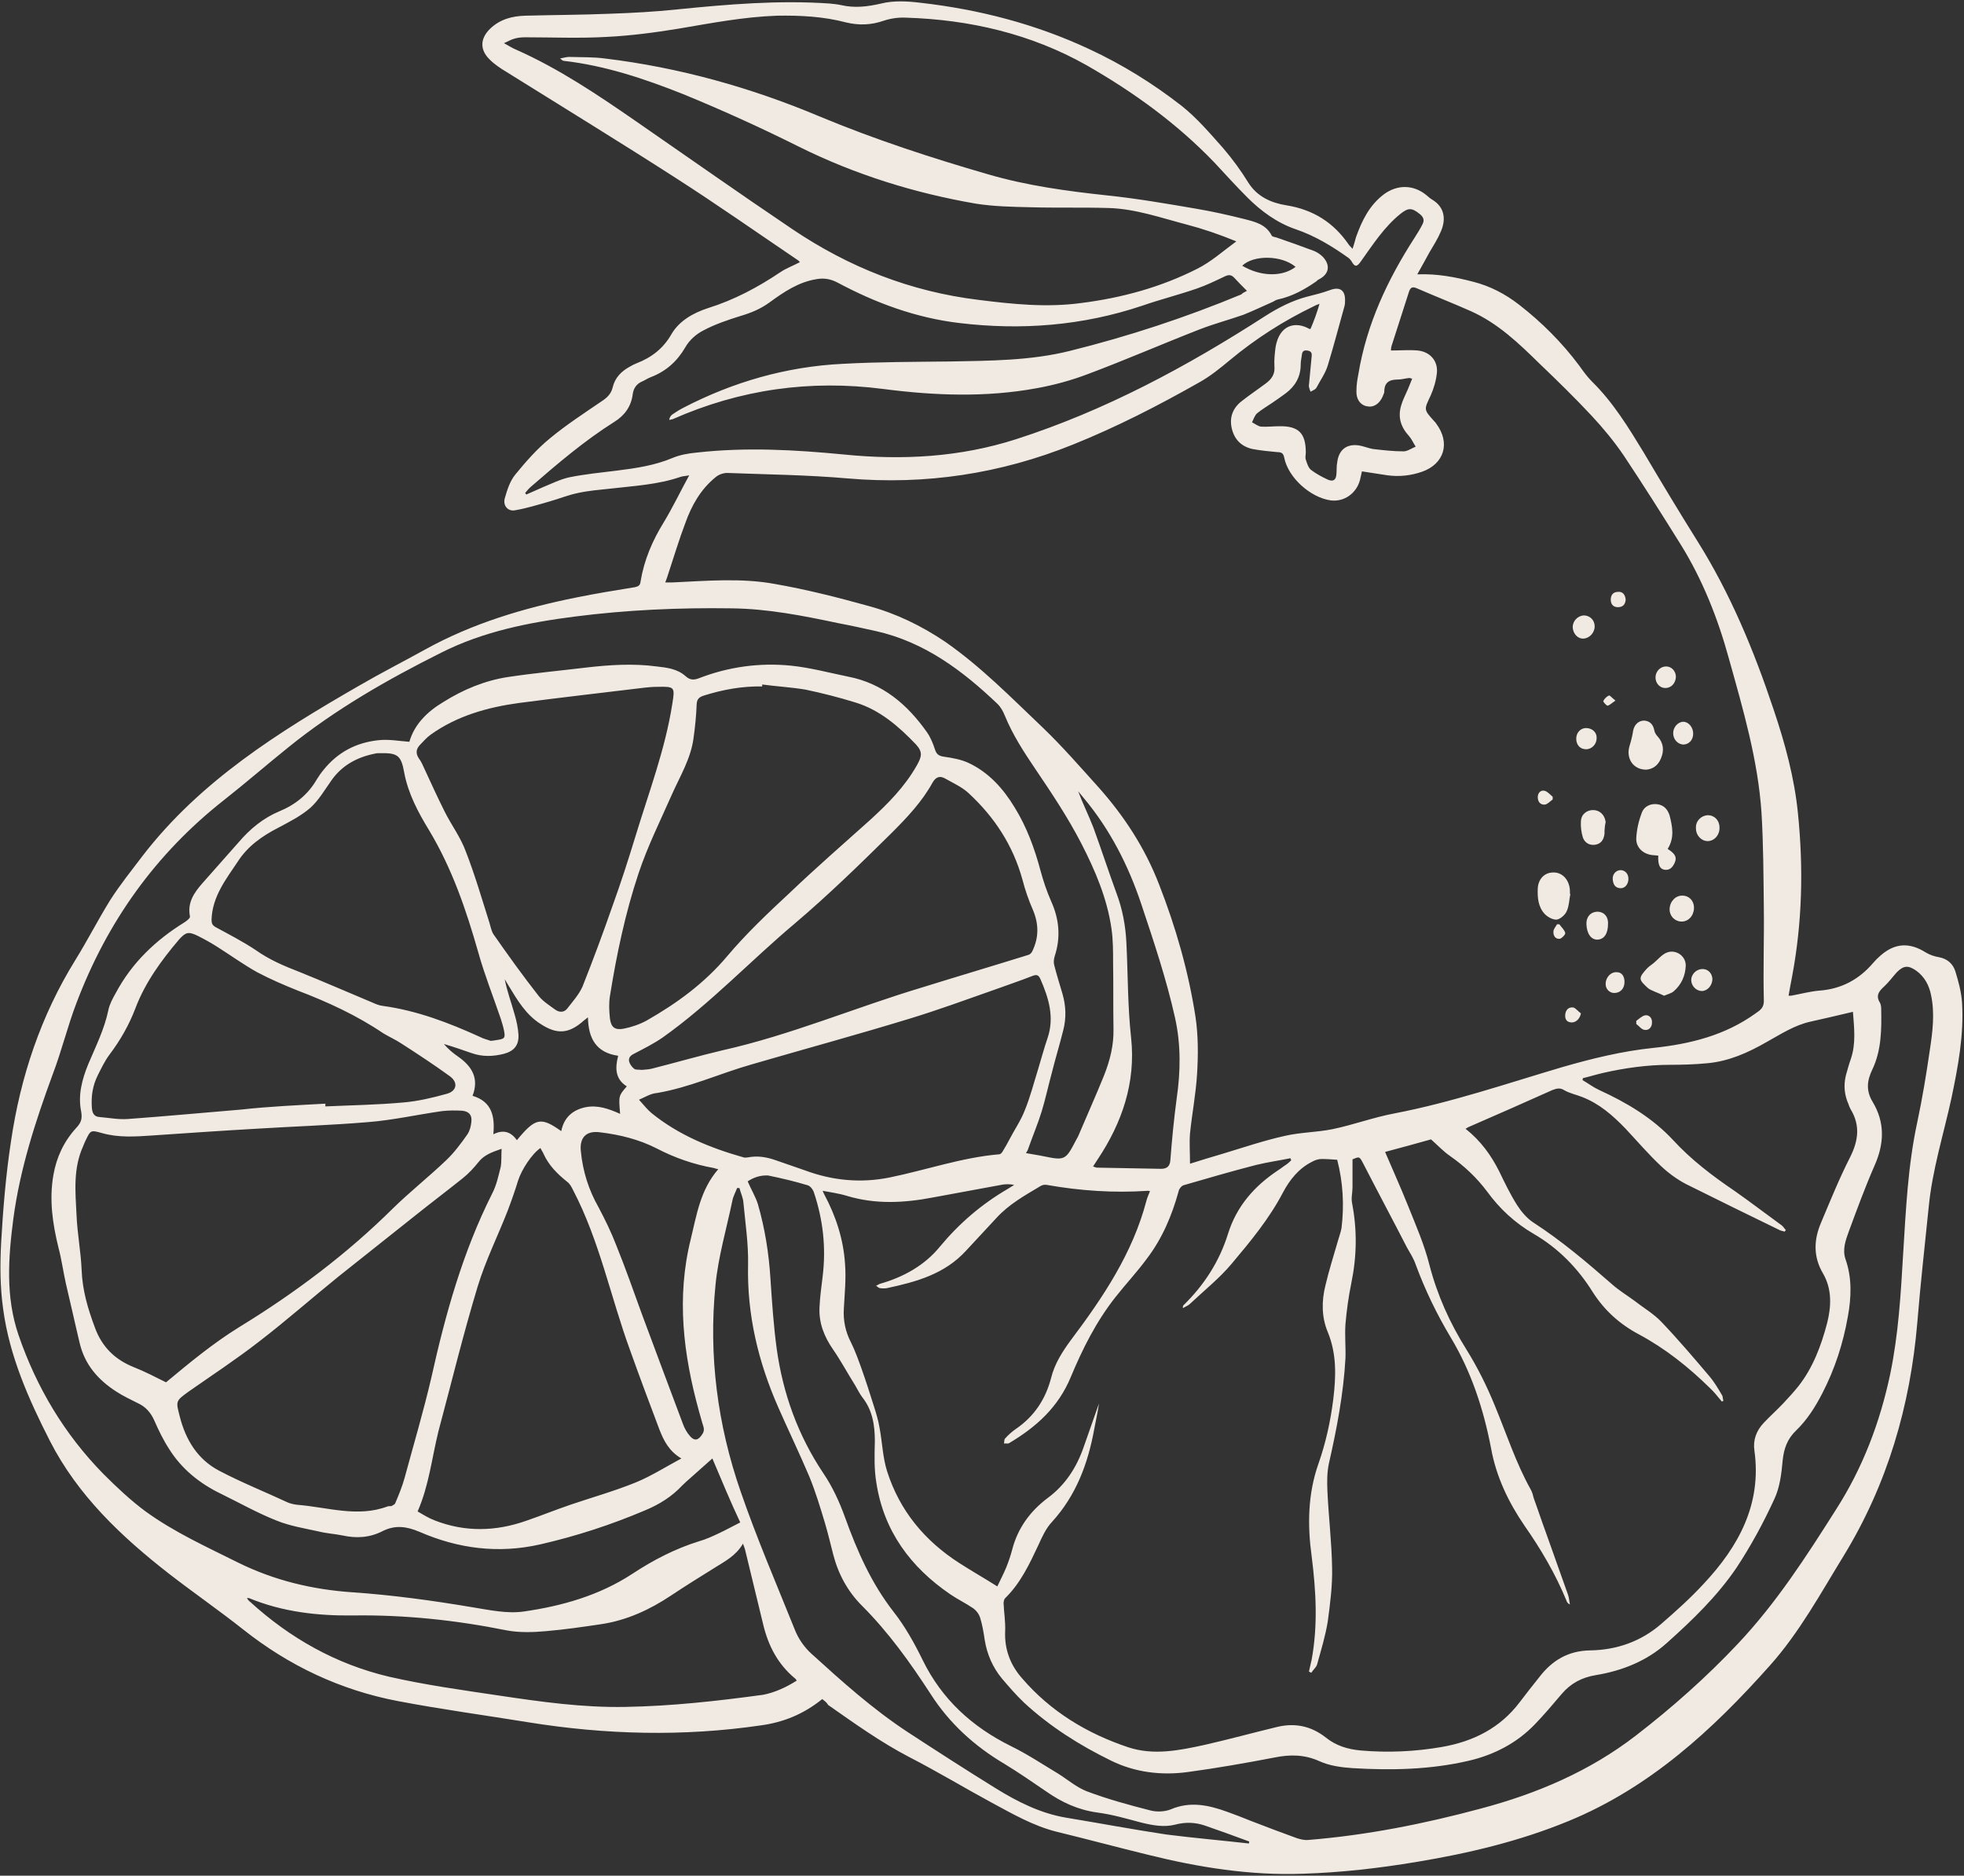 <?xml version="1.0" encoding="UTF-8" standalone="no"?><svg xmlns="http://www.w3.org/2000/svg" xmlns:xlink="http://www.w3.org/1999/xlink" fill="#f1eae2" height="477.9" preserveAspectRatio="xMidYMid meet" version="1" viewBox="-0.1 -0.3 500.4 477.9" width="500.4" zoomAndPan="magnify"><rect x="-0.1" y="-0.3" width="500.4" height="477.9" fill="#333333" stroke="none"/><g id="change1_1"><path d="M209.4,432.6c-4.7,3.8-9.8,5.9-15.6,6.7c-19.8,2.9-39.6,2.4-59.4-0.8c-11.1-1.8-22.2-3.3-33.2-5.4 c-14.6-2.8-27.7-9-39.3-18.2c-6.2-4.9-12.7-9.4-18.9-14.2c-12.2-9.5-23.3-20-30.4-33.9c-5.4-10.6-10.3-21.6-11.9-33.6 c-0.8-5.6-0.8-11.4-0.5-17.1c0.5-8.6,1.2-17.1,2.5-25.6c2.4-16.4,7.6-32,16.4-46.2c3.1-5,5.8-10.3,8.9-15.3 c2.5-3.9,5.4-7.5,8.2-11.2c14.7-19.1,34.7-31.6,55.2-43.4c5.5-3.2,11.2-6.1,16.8-9.2c12.1-6.7,25.2-10.6,38.7-13.3 c4.9-1,9.9-1.8,14.8-2.6c0.9-0.2,1.3-0.5,1.4-1.4c0.9-5.5,3-10.4,5.9-15.1c2.3-3.8,4.2-7.8,6.5-12c-0.9,0.2-1.6,0.2-2.2,0.4 c-5.8,2-11.9,2.3-17.9,3c-2.7,0.3-5.5,0.5-8.2,1.1c-2.5,0.5-4.9,1.5-7.4,2.2c-2.8,0.8-5.7,1.7-8.6,2.2c-1.8,0.4-3.2-1.1-2.7-3 c0.6-2.1,1.3-4.4,2.7-6.1c2.7-3.3,5.5-6.5,8.8-9.2c4.1-3.4,8.7-6.4,13.1-9.4c1.4-0.9,2.5-1.9,2.9-3.6c0.6-2.5,2.2-4.1,4.4-5.3 c0.5-0.3,1.1-0.6,1.6-0.8c3.9-1.5,6.9-3.8,9-7.5c2-3.4,5.6-5.4,9.3-6.6c6.7-2.1,12.7-5.3,18.5-9.2c1.5-1,3.2-1.6,4.9-2.5 c-0.2-0.2-0.3-0.4-0.5-0.5C193,59.1,182.6,51.8,172,45c-14.3-9.2-28.7-18-43.1-27c-1.5-0.9-3-1.9-4.2-3.1c-2.6-2.5-2.5-5.4,0.1-7.9 c2.5-2.4,5.6-3.2,8.9-3.3c7.2-0.2,14.4-0.2,21.6-0.5c5.7-0.2,11.4-0.5,17.1-1.1c12.9-1.3,25.9-2.4,38.9-1.5c1,0.1,2,0.2,2.9,0.4 c3.5,0.8,6.7,0.4,10.2-0.4c3.2-0.8,6.7-0.6,10-0.2c14.9,1.7,29.3,5.4,43,11.8c8.4,3.9,16.3,8.8,23.6,14.5c3.9,3.1,7.2,7,10.5,10.7 c2.4,2.8,4.6,5.8,6.5,8.9c2.3,3.6,5.9,5.1,9.6,5.7c6.9,1.1,12.1,4.4,16,10.1c0.2,0.3,0.5,0.5,0.9,1c0.4-1.1,0.6-2,0.9-3 c1.5-4.2,3.4-8.1,7.1-10.9c3.4-2.5,7.5-2.5,10.8,0.2c0.5,0.4,0.9,0.8,1.4,1.1c3.6,2.1,3.5,5.5,2.3,8.2c-0.8,1.9-1.9,3.6-2.9,5.3 c-1,1.8-1.9,3.5-3.1,5.6c5.1-0.2,9.7,0.7,14.3,1.9c4.3,1.1,8.1,3.1,11.6,5.8c5.8,4.5,11,9.7,15.4,15.6c1,1.4,2,2.8,3.2,4 c5.4,5.3,9.3,11.7,13.2,18.1c4.5,7.6,9,15.1,13.7,22.6c8.4,13.4,14.4,27.9,19.4,42.9c2.9,8.6,5.3,17.4,6.2,26.5 c1.4,13.9,1.1,27.7-1.5,41.5c-0.3,1.6-0.6,3.1-0.9,4.9c0.4,0,0.8,0,1.1-0.1c2.2-0.4,4.4-1,6.7-1.2c5.6-0.4,10.1-2.8,13.7-7 c0.6-0.7,1.3-1.4,2-2c3.7-3.2,7.4-3.3,11.5-0.7c1,0.6,2.2,1,3.4,1.2c2.1,0.4,3.5,1.7,4.1,3.6c0.8,2.6,1.5,5.2,1.7,7.9 c0.5,8.3-1,16.3-2.7,24.4c-2,9.2-4.9,18.3-5.8,27.8c-1,9.8-2.1,19.6-2.9,29.4c-1.8,21.2-7.6,41.1-18.7,59.3 c-5.9,9.6-11.3,19.6-18.9,28.1c-14.6,16.4-30.6,31.1-51.3,39.6c-12.4,5.1-25.4,8.2-38.7,10.4c-9.6,1.6-19.2,2.7-28.9,3 c-13.4,0.5-26.5-1.6-39.4-4.8c-7.8-1.9-15.6-4-23.4-5.9c-6-1.5-11.3-4.6-16.7-7.5c-7-3.8-13.8-7.9-20.8-11.5 c-7.3-3.8-14-8.6-20.7-13.3C210.5,433.4,209.9,433,209.4,432.6z M336.1,77.1c-0.7,0.3-1.1,0.4-1.4,0.6c-7.7,3.7-14.9,8.3-21.5,13.8 c-2.4,2-5,4.1-7.7,5.6c-10.4,5.9-21.1,11.4-32.3,15.9c-18.4,7.4-37.4,10.3-57.3,8.6c-10.2-0.9-20.4-1-30.7-1.4c-1,0-2.2,0.4-3,1.1 c-3.8,3.1-6.1,7.2-7.7,11.7c-1.6,4.2-2.9,8.6-4.3,12.8c-0.2,0.7-0.5,1.5-0.8,2.3c0.8,0,1.3,0,1.8,0c8.7-0.4,17.6-1.2,26.2,0.4 c8,1.4,15.9,3.4,23.8,5.6c7,1.9,13.4,5,19.5,9.1c9.2,6.4,16.9,14.3,24.9,21.9c5,4.8,9.6,10.1,14.2,15.2 c6.5,7.3,11.8,15.4,15.4,24.7c4.3,11,7.5,22.2,9.3,33.8c0.7,4.7,0.7,9.7,0.4,14.5c-0.3,5.1-1.3,10.2-1.8,15.2c-0.2,2.4,0,4.9,0,7.7 c2.8-0.9,5.5-1.7,8.2-2.5c5.3-1.6,10.6-3.4,16-4.6c3.9-0.9,8.1-0.9,12.1-1.7c5.3-1.1,10.4-3,15.7-4c14.6-2.8,28.6-7.6,42.8-11.8 c7.6-2.2,15.4-4.1,23.2-4.9c9.5-1,18.3-3.2,26.1-8.8c1.3-0.9,2.2-1.5,2.1-3.5c-0.2-7.8,0.1-15.5,0-23.3c-0.1-8.1-0.1-16.3-0.6-24.4 c-0.9-13.4-4.7-26.3-8.3-39.2c-2.8-10.2-6.7-20.1-12.3-29.1c-4.8-7.7-9.6-15.3-14.6-22.8c-2.4-3.5-5.2-6.9-8.1-10 c-4.2-4.5-8.7-8.9-13.2-13.2c-5.3-5.2-10.6-10.3-17.5-13.4c-4.5-2-9.1-3.8-13.7-5.8c-1.1-0.5-1.7-0.4-2.1,0.8 c-1.5,4.7-3,9.3-4.5,14c-0.1,0.4-0.1,0.8-0.1,1c2.4,0,4.6-0.2,6.8,0c3.1,0.3,5.2,2.6,4.9,5.7c-0.2,2-0.8,4-1.6,5.8 c-1.7,3.6-1.8,3.5,0.9,6.5c0.2,0.2,0.4,0.4,0.5,0.6c3.7,4.9,2.1,10.3-3.6,12.3c-2.9,1-5.8,1.3-8.8,0.9c-2.2-0.3-4.3-0.7-6.5-1 c-0.2,0.8-0.3,1.5-0.5,2.2c-0.9,3.4-4,5.6-7.4,5.2c-5.2-0.7-10.9-5.8-11.9-10.9c-0.2-1.1-0.7-1.4-1.7-1.4c-2.1-0.2-4.3-0.4-6.4-0.8 c-2.7-0.6-4.5-2.3-5.2-5c-0.8-3,0.2-5.5,2.6-7.3c1.9-1.5,4-2.9,6-4.4c1.5-1.1,2.4-2.4,2.2-4.4c-0.1-1.6,0.1-3.3,0.3-4.9 c1-5.7,5.1-6.6,8.6-4.6c0.1,0,0.2,0,0.3,0C334.7,81.4,335.4,79.5,336.1,77.1z M209.5,303.1c0.2,0.5,0.3,0.7,0.4,0.9 c3,5.6,4.9,11.5,5.3,17.7c0.3,3.8-0.1,7.6-0.3,11.4c-0.2,3,0.4,5.9,1.8,8.6c1.1,2.2,1.9,4.5,2.7,6.7c1.1,3.1,2.1,6.2,3.1,9.4 c0.6,1.9,1.2,3.8,1.5,5.7c0.7,3.7,0.8,7.5,1.9,11c3.2,10.1,9.6,17.8,18.5,23.5c3.1,2,6.3,3.8,9.6,5.9c0.7-1.5,1.6-3.2,2.3-4.9 c0.6-1.5,1.1-3,1.5-4.5c1.4-5.4,4.5-9.7,9-13.1c4.5-3.3,7.4-7.8,9.2-13c1.3-3.7,2.6-7.4,3.9-11.1c-0.3,2.2-0.8,4.3-1.2,6.5 c-1.6,8.8-4.6,16.9-10.8,23.7c-1.5,1.6-2.5,3.8-3.4,5.8c-2.3,4.9-4.6,9.8-8.5,13.6c-0.3,0.3-0.4,0.9-0.4,1.3 c0.1,2.4,0.5,4.7,0.4,7.1c-0.2,4.6,1.3,8.6,4.3,12c7.3,8.5,16.6,14.1,27.1,17.6c6.4,2.1,12.9,0.8,19.3-0.6 c6.2-1.4,12.4-3.1,18.6-4.6c4.6-1.1,8.7-0.2,12.4,2.7c2.6,2.1,5.6,3,8.9,3.3c6.9,0.6,13.8,0.3,20.7-0.9c8-1.4,14.8-4.8,19.8-11.4 c1.6-2.1,3.3-4.3,5-6.4c3.3-4.3,7.4-6.7,12.9-6.8c6.7-0.1,12.9-2.2,18.1-6.7c3.8-3.3,7.5-6.6,10.9-10.3 c8.9-9.5,14.8-20.3,12.9-33.9c-0.4-2.7,0.5-5.1,2.4-7.1c1.6-1.7,3.4-3.3,5-5c1.3-1.4,2.6-2.8,3.8-4.3c3.7-4.7,5.8-10.3,7.3-16 c1.1-4.3,1.3-8.7-1-12.7c-2.5-4.2-2.4-8.5-0.6-12.8c2.4-5.7,4.7-11.4,7.5-16.9c2.1-4.2,2.6-8.1,0.1-12.2c-0.2-0.4-0.4-0.8-0.5-1.2 c-1.1-2.4-1.3-4.9-0.7-7.4c0.4-1.4,0.8-2.9,1.3-4.3c1.3-3.9,0.8-7.9,0.5-11.9c-3.7,0.9-7.3,1.7-10.8,2.5c-4.1,0.9-7.6,3.2-11.2,5.2 c-4.7,2.7-9.6,4.9-15.1,5.4c-3.1,0.3-6.3,0.4-9.4,0.4c-5.9,0-11.6,0.8-17.3,2.1c-1.7,0.4-3.3,0.9-5,1.3c0,0.2-0.1,0.4-0.1,0.5 c1.4,0.8,2.7,1.8,4.2,2.5c7,3.2,13.6,7.1,18.9,12.8c4.6,5,10,9.1,15.6,12.9c4,2.8,7.9,5.8,11.9,8.7c0.5,0.3,0.8,0.9,1.2,1.3 c-0.1,0.1-0.2,0.3-0.3,0.4c-0.4-0.1-0.8-0.2-1.1-0.3c-8-3.9-16-7.8-24-11.8c-2.3-1.2-4.5-2.8-6.4-4.6c-3.2-3-6.1-6.4-9.1-9.6 c-3.2-3.3-6.6-6.3-11-8c-1.5-0.6-3.1-0.9-4.5-1.7c-1.1-0.7-1.9-0.5-3-0.1c-7.1,3.2-14.2,6.3-21.3,9.4c-0.3,0.1-0.5,0.3-0.9,0.5 c3.8,3,6.5,6.7,8.6,10.9c1.4,2.9,2.8,5.8,4.5,8.5c1.1,1.7,2.5,3.4,4.2,4.5c7.1,4.6,13.6,10.1,20,15.7c1.8,1.6,3.8,2.8,5.7,4.2 c2.3,1.8,4.9,3.3,6.9,5.4c4.2,4.4,8.2,9.1,12.1,13.7c1.3,1.5,2.3,3.2,3.3,4.9c0.3,0.4,0.2,1,0.4,1.5c-0.1,0.1-0.3,0.1-0.4,0.2 c-1-1.2-2-2.5-3.1-3.5c-5.4-5.3-11.3-10-18-13.6c-4.9-2.6-8.8-6.1-11.8-10.8c-3.8-6.1-8.8-11.2-15-14.8c-4.8-2.8-8.7-6.4-11.9-10.8 c-2.7-3.6-5.8-6.5-9.5-9.1c-1.6-1.1-3-2.6-4.8-4.2c-3.5,1-7.6,2.1-11.7,3.2c2,4.7,4,9.1,5.8,13.6c2,5,4.2,10,5.5,15.2 c2,7.7,5.2,14.8,9.4,21.5c2.8,4.5,5.2,9.3,7.2,14.2c3,7.2,5.4,14.7,9.2,21.5c0.4,0.7,0.6,1.5,0.8,2.3c1,2.7,1.9,5.5,2.9,8.2 c1.9,5.4,3.9,10.9,5.8,16.3c0.3,0.8,0.3,1.7,0.5,2.5c-0.5-0.2-0.8-0.6-0.9-1c-2.8-6.8-6.5-13.1-10.7-19.1c-4.1-6-7.2-12.5-8.5-19.7 c-1.9-9.9-5-19.4-10.2-28.1c-3.6-6-6.6-12.2-9-18.7c-0.5-1.5-1.4-2.9-2.2-4.3c-3.7-7.2-7.5-14.3-11.2-21.5c-0.9-1.7-0.9-1.8-2.7-1 c0,2.4,0,4.7,0,7.1c0,1.4-0.4,2.8-0.1,4.1c1.3,6.8,1.2,13.5-0.2,20.3c-0.7,3.4-1.2,7-1.5,10.5c-0.2,2.9,0.1,5.8,0,8.7 c-0.5,9-2.2,17.9-4.2,26.7c-0.5,2.3-0.5,4.7-0.4,7c0.3,6.6,1.1,13.2,1.2,19.7c0.1,4.5-0.5,9.1-1.1,13.6c-0.6,3.7-1.7,7.3-2.7,10.9 c-0.2,0.8-1,1.4-1.5,2.2c-0.2-0.1-0.4-0.2-0.6-0.3c0.2-1,0.5-2.1,0.7-3.1c1.6-8.7,1.1-17.5,0-26.2c-1.1-8-1-15.9,1.7-23.6 c1.9-5.4,3.1-10.9,3.8-16.5c0.7-5.8,0.9-11.5-1.4-17.1c-1.6-3.8-1.6-7.9-0.6-11.9c0.9-3.8,2.1-7.6,3.2-11.4 c0.3-1.1,0.7-2.1,0.9-3.2c0.7-5.8,0.4-11.6-1.1-17.4c-1.3-0.1-2.7-0.2-4-0.2c-0.8,0-1.7,0.3-2.4,0.7c-3.4,1.7-5.7,4.6-7.4,7.8 c-3.5,6.7-8.3,12.5-13.1,18.2c-3.1,3.7-7,6.8-10.6,10.2c-0.5,0.5-1.2,0.7-1.8,1.1c-0.1-0.5,0.1-0.7,0.2-0.8 c5.2-5.1,9.1-11.1,11.3-18.2c2.2-7,6.7-12.1,12.7-16.1c0.8-0.5,1.5-1.1,2.3-1.6c0.4-0.3,0.7-0.6,1.1-1c-0.1-0.2-0.2-0.3-0.2-0.5 c-2.9,0.6-5.8,1-8.7,1.7c-6.2,1.6-12.4,3.4-18.6,5.2c-0.5,0.2-1.1,0.9-1.2,1.5c-1.7,6.2-4.2,12.1-8.1,17.2c-2.5,3.4-5.4,6.5-8,9.8 c-4.9,6.2-8.4,13.2-11.4,20.4c-3.2,7.7-8.8,12.7-15.7,16.8c-0.3,0.2-0.9,0-1.3,0.1c0.1-0.4,0-1,0.3-1.3c0.8-0.9,1.7-1.7,2.7-2.4 c4.7-3.2,7.6-7.6,9-13c0.9-3.6,2.8-6.6,5-9.6c8.2-10.9,15.8-22.2,19.3-35.6c0.2-0.8,0.6-1.6,0.9-2.4c-0.3-0.1-0.4-0.1-0.5-0.1 c-8.7,0.6-17.3,0-25.8-1.5c-0.5-0.1-1.1,0-1.6,0.3c-4,2.4-8,4.6-11.2,8.1c-2.6,2.8-5.2,5.6-7.8,8.4c-5.4,5.9-12.6,7.9-20.1,9.5 c-0.6,0.1-1.2,0.1-1.8,0c-0.3,0-0.5-0.3-1-0.6c0.5-0.2,0.7-0.4,1-0.5c6-1.7,11.4-4.7,15.3-9.5c4.9-5.9,10.6-10.8,17.3-14.7 c0.5-0.3,1.1-0.7,1.6-1c-1-0.2-1.9-0.2-2.8-0.1c-6,1.1-11.9,2.2-17.9,3.3c-7.3,1.4-14.6,1.8-21.9-0.4 C213.4,303.7,211.5,303.5,209.5,303.1z M317.6,73.8c-1.3-1.3-2.3-2.3-3.3-3.4c-0.8-0.8-1.5-0.7-2.5-0.2c-2.3,1.1-4.6,2.2-6.9,3 c-4.6,1.6-9.4,2.8-14,4.4c-15.2,5.1-30.8,6.3-46.6,4.4c-11-1.3-21.3-5.1-31-10.3c-1.7-0.9-3.4-1.2-5.2-0.9c-4.7,0.7-8.5,3.3-12.2,6 c-2.2,1.6-4.6,2.6-7.3,3.4c-3.2,1-6.5,2.1-9.5,3.7c-1.8,0.9-3.6,2.5-4.6,4.3c-2.1,3.6-4.9,6.1-8.8,7.6c-0.8,0.3-1.5,0.8-2.2,1.1 c-1.4,0.6-2.2,1.7-2.4,3.3c-0.4,3.1-2.1,5.4-4.7,7c-7.6,4.8-14.4,10.6-21.1,16.4c-0.6,0.5-1.1,1.1-1.6,1.7c0.1,0.1,0.2,0.3,0.3,0.4 c1.4-0.6,2.9-1.3,4.3-1.9c2.2-0.9,4.4-2,6.7-2.5c4-0.8,8-1.2,12.1-1.7c4.8-0.6,9.6-1.3,14.1-3.2c1.9-0.8,4.1-1.2,6.3-1.4 c12.5-1.4,25-0.7,37.4,0.5c14.9,1.5,29.6,0.7,43.9-3.9c22.7-7.3,43.5-18.5,63.5-31.4c3.3-2.1,6.8-3.9,10.6-4.9c2-0.5,4-1,5.9-1.7 c2.4-0.9,3.8,0,3.8,2.5c0,0.6,0,1.2-0.2,1.8c-1.4,5-2.7,10-4.2,14.9c-0.6,2-1.9,3.8-2.9,5.7c-0.3,0.5-1,0.7-1.5,1 c-0.2-0.6-0.5-1.2-0.4-1.7c0.2-2.5,0.5-4.9,0.7-7.4c0.1-0.9-0.3-1.3-1.2-1.4c-0.9-0.1-1.2,0.3-1.3,1.1c-0.1,0.8-0.3,1.6-0.3,2.5 c0,3.1-1.4,5.5-3.8,7.3c-1.1,0.8-2.2,1.6-3.4,2.4c-1.3,0.9-2.7,1.7-3.9,2.7c-0.6,0.5-0.9,1.5-1.3,2.3c0.8,0.4,1.5,1,2.3,1.1 c1.5,0.1,3.1-0.1,4.6-0.1c5-0.1,6.8,1.8,6.8,6.7c0,0.6-0.2,1.3,0,1.8c0.3,0.9,0.6,2,1.3,2.6c1.3,1,2.8,1.8,4.3,2.5 c1.4,0.6,2.1,0.1,2.2-1.4c0.1-1,0-2,0.2-3c0.4-3.2,2.4-4.8,5.6-4.3c1.2,0.2,2.3,0.7,3.5,0.9c2.6,0.3,5.2,0.6,7.8,0.6 c1,0,2.1-0.8,3.1-1.2c-0.6-0.9-1-1.9-1.7-2.7c-2.1-2.3-2.9-4.8-2-7.8c0.4-1.4,1.1-2.7,1.7-4.1c0.4-0.9,0.7-1.8,1.1-2.7 c-0.4-0.1-0.6-0.2-0.7-0.2c-1,0.1-2,0.4-2.9,0.4c-2.2,0-3.5,0.7-3.5,3.1c0,0.4-0.3,0.8-0.4,1.2c-0.9,2-2.4,2.9-4.1,2.5 c-1.6-0.3-2.7-1.8-2.6-3.9c0-1.4,0.2-2.8,0.5-4.3c2.1-12.7,7.4-24,14.3-34.7c0.7-1.1,1.4-2.2,2-3.4c0.6-1.1,0.3-1.9-0.7-2.7 c-2-1.6-2.9-1.6-4.9,0c-4.1,3.3-7,7.8-10,12c-1.1,1.6-1.6,1.6-2.5,0c-0.2-0.3-0.4-0.5-0.6-0.7c-4.2-3-8.6-5.7-13.6-7.4 c-4.7-1.6-8.8-4.6-12.3-8.1c-2.9-2.9-5.6-5.9-8.4-8.9c-9.6-10-20.7-18-32.6-24.8c-14.2-8-29.8-11.6-46-12.1 c-1.9-0.1-3.9,0.2-5.7,0.8c-3.2,1.1-6.3,1.2-9.6,0.4c-5.7-1.5-11.6-1.8-17.5-1.7C189.3,4,181.1,5.6,172.8,7 c-6.1,1-12.2,1.8-18.3,2.1c-6.9,0.4-13.9,0.1-20.8,0.1c-1,0-2,0.1-2.9,0.4c-0.7,0.2-1.4,0.6-2.5,1.1c1.3,0.7,2.2,1.3,3.2,1.7 c10.8,4.8,20.6,11.4,30.3,18.1c13.3,9.2,26.5,18.5,40,27.6c14.4,9.7,30.1,15.9,47.4,18c8.7,1.1,17.4,2,26.2,0.8 c10.3-1.3,20.2-4,29.5-8.7c3.6-1.8,6.7-4.6,10-7c-4.4-1.8-8.5-3.2-12.7-4.3c-6.5-1.7-13-4-19.8-4.2c-6.7-0.2-13.4,0-20.1-0.2 c-4.6-0.1-9.2-0.2-13.7-0.9c-15.7-2.7-30.8-7.4-45.1-14.5c-9.6-4.8-19.5-9.3-29.5-13.4c-9.8-3.9-19.9-7.3-30.5-8.5 c-0.2,0-0.4-0.2-0.9-0.6c1-0.2,1.7-0.4,2.3-0.4c3,0.1,6.1,0,9.1,0.4c19,2.3,37.2,7.4,54.8,14.8c13.9,5.8,28.3,10.5,42.8,14.7 c9.9,2.9,20.2,4.3,30.5,5.4c7.6,0.8,15.1,2.1,22.7,3.4c4.1,0.7,8.1,1.6,12.1,2.6c2.7,0.7,5.5,1.3,7,4.2c0.1,0.3,0.8,0.4,1.2,0.5 c3.2,1.1,6.3,2.2,9.5,3.4c0.8,0.3,1.7,0.9,2.3,1.5c2.1,2.2,1.6,4.5-1,5.8c-0.2,0.1-0.4,0.2-0.5,0.4c-3,2.1-6.2,3.9-9.9,4.7 c-0.5,0.1-0.9,0.4-1.3,0.6c-2.5,1.1-5,2.3-7.5,3.3c-3.7,1.3-7.5,2.3-11.1,3.7c-9.5,3.7-18.9,7.8-28.5,11.4c-4.2,1.6-8.6,2.8-13,3.6 c-13,2.4-26.1,1.9-39.2,0.2c-18.6-2.4-36.4,0.1-53.6,7.7c-0.3,0.1-0.6,0.1-0.9,0.2c0.1-0.7,0.4-1.1,0.8-1.4 c0.9-0.6,1.8-1.2,2.8-1.7c12.7-6.6,26.3-10.5,40.6-11.2c9.1-0.5,18.3-0.5,27.4-0.6c10.2-0.2,20.5-0.2,30.5-2.7 c14.9-3.7,29.5-8.5,43.7-14.4C316.3,74.5,316.8,74.2,317.6,73.8z M181.4,371.3c-1.8,1.6-3.6,3.2-5.4,4.8c-0.8,0.7-1.6,1.4-2.3,2.1 c-2.6,2.8-5.8,4.8-9.4,6.3c-8.7,3.7-17.6,6.6-26.8,8.7c-10.6,2.4-20.8,1.1-30.7-3.2c-3.3-1.4-6.2-1.8-9.4-0.2 c-3.3,1.7-6.7,1.9-10.3,1.1c-2-0.4-4-0.5-6-1c-3.6-0.8-7.4-1.4-10.8-2.8c-4.8-1.9-9.4-4.5-14.1-6.8c-5.4-2.6-10-6.3-13.2-11.4 c-1.5-2.3-2.7-4.8-3.8-7.3c-0.9-2-2.2-3.5-4.2-4.4c-1.8-0.9-3.7-1.8-5.4-2.9c-4.7-3-8.1-6.9-9.4-12.4c-1.2-5-2.3-10.1-3.5-15.1 c-0.7-3.1-1.1-6.2-1.9-9.2c-1.5-6.1-2.4-12.2-1.3-18.5c0.8-4.6,2.7-8.6,5.8-12c1.2-1.3,1.6-2.2,1.3-4.1c-0.9-4.2,0.2-8.3,1.8-12.2 c1.9-4.5,4.1-8.9,5.1-13.7c0.3-1.5,1.1-3,1.9-4.4c4.1-7.7,10.2-13.5,17.5-18c0.6-0.4,1.5-1.1,1.4-1.5c-0.7-3.5,1-6,3.2-8.5 c3.1-3.5,6.1-6.9,9.2-10.4c2.9-3.4,6.3-6.2,10.4-7.9c4.1-1.7,7.3-4.3,9.5-8.1c0.5-0.8,1.1-1.7,1.7-2.4c3.6-4.5,8.3-7,14-7.6 c2.6-0.3,5.2,0.2,7.9,0.4c1.3-4.5,4.6-7.7,8.6-10.1c5.1-3.2,10.6-5.5,16.5-6.4c6.6-1,13.2-1.6,19.8-2.4c6-0.7,12.1-1.1,18.1-0.3 c2.6,0.3,5.3,0.6,7.4,2.5c1.1,1,2.1,1,3.4,0.5c7.5-2.9,15.4-4,23.4-3.2c4.9,0.5,9.7,1.8,14.6,2.8c8.8,1.7,15.1,7.1,20.1,14.2 c0.9,1.3,1.5,2.8,2,4.3c0.4,1.3,1,1.7,2.3,1.9c2.1,0.3,4.4,0.7,6.3,1.6c5.1,2.4,8.8,6.5,11.7,11.3c3.1,5,5.1,10.5,6.6,16.1 c0.7,2.6,1.6,5.3,2.7,7.8c2.1,4.6,2.5,9.3,0.9,14.1c-0.2,0.7-0.3,1.5-0.1,2.2c0.6,2.4,1.4,4.9,2.1,7.3c0.9,3.1,1,6.2,0.2,9.3 c-0.9,3.6-2,7.2-2.9,10.8c-0.9,3.3-1.6,6.6-2.6,9.9c-1,3.2-2.3,6.3-3.4,9.4c-0.1,0.4-0.3,0.7-0.6,1.2c1.6,0.3,3.1,0.5,4.5,0.8 c5.3,1.1,5.6,1,8.1-3.8c0.2-0.4,0.5-0.9,0.7-1.3c2.2-5.2,4.5-10.3,6.6-15.5c1.5-3.8,2.5-7.7,2.4-11.9c-0.1-5.6,0-11.2-0.1-16.8 c0-2.9,0-5.8-0.4-8.6c-1.1-7.8-4.2-15-7.7-21.8c-3.4-6.6-7.6-12.9-11.8-19.1c-2.9-4.3-5.7-8.6-7.7-13.5c-0.4-1-1-2.1-1.8-2.9 c-8.9-8.5-18.6-15.8-31-18.6c-3.2-0.7-6.3-1.4-9.5-2c-9-1.9-18-3.7-27.3-3.8c-13.4-0.2-26.8,0.4-40,2.1c-11.7,1.5-23.3,3.8-34,9.2 c-13.6,6.8-26.9,14.4-38.8,24c-5.6,4.5-11,9.2-16.6,13.6c-17.4,13.7-29.7,31-37.5,51.6c-2.3,6-3.8,12.3-6.1,18.3 c-4.4,12-8.3,24-10,36.7c-1.3,10-2,19.9,1.3,29.6c4.6,13.4,11.7,25.3,21.6,35.4c3.4,3.4,7,6.8,10.8,9.6c7.3,5.3,15.5,9,23.5,13 c9.3,4.6,19,6.9,29.2,7.6c10.2,0.7,20.4,2.1,30.5,3.8c4.3,0.7,8.9,1.7,13.1,1.1c9.8-1.4,19.3-4.1,27.7-9.6c5.3-3.5,10.9-6.4,17-8.3 c1.8-0.5,3.5-1.3,5.2-2.1c1.7-0.8,3.3-1.7,5.3-2.7C186,382.3,183.7,376.7,181.4,371.3z M190.4,300.7c0.9,2.1,2,3.9,2.6,5.8 c1.8,6.2,2.8,12.6,3.2,19c0.4,6,0.8,12,1.6,17.9c1.6,11.4,5.4,22,11.9,31.7c2.3,3.4,4.1,7.3,5.5,11.2c3.1,8.6,6.7,16.8,12.4,24.1 c2.9,3.7,5.3,8,7.4,12.3c4.9,10,12.6,17,22.5,21.9c4.1,2,8,4.6,12,7c2.4,1.5,4.7,3.5,7.3,4.5c5.3,2,10.8,3.5,16.3,4.9 c1.6,0.4,3.6,0.3,5.1-0.3c4.9-2.1,9.6-1.1,14.3,0.6c2,0.7,4,1.5,6,2.3c3.9,1.5,7.8,3,11.7,4.4c0.9,0.3,2,0.6,3,0.5 c14.9-1.2,29.5-4.1,44-8c14.3-3.8,27.7-9.5,39.5-18.6c9.2-7.1,18-14.9,26-23.4c9.8-10.4,17.4-22.2,25-34.2 c6.8-10.6,11.2-22.2,13.8-34.5c2.1-10.1,2.7-20.4,3.3-30.7c0.7-11.2,1.2-22.4,3.6-33.5c1.3-6.1,2.3-12.2,3.2-18.4 c0.7-4.6,1.3-9.3,0.3-14c-0.5-2.5-1.7-4.7-3.8-6.2c-2-1.4-3.2-1.3-4.9,0.4c-1.1,1.2-2,2.5-3.2,3.6c-1.3,1.2-2.3,2.3-1.1,4.2 c0.2,0.4,0.3,1,0.3,1.4c0.1,5.4,0.1,10.7-2.3,15.7c-1.3,2.7-1.6,5.3,0.1,8.1c3.2,5.3,3,10.7,0.5,16.3c-2.4,5.5-4.5,11.2-6.6,16.9 c-0.8,2.2-1.6,4.5-0.8,6.9c1.7,4.8,1.5,9.8,0.6,14.7c-1.2,6.8-3.3,13.3-6.5,19.5c-1.8,3.5-3.9,6.8-6.7,9.5 c-2.2,2.1-3.1,4.6-3.4,7.6c-0.3,3.3-0.7,6.8-2.1,9.8c-2.8,6.1-6,12-9.7,17.6c-4.9,7.2-11.2,13.3-17.7,19.1 c-5.1,4.6-11.4,7.1-18.1,8.2c-3.6,0.6-6.4,2.1-8.7,4.8c-2.2,2.6-4.4,5.2-6.8,7.7c-4.6,4.8-10.4,7.8-16.8,9.3 c-9.8,2.3-19.8,2.5-29.7,1.9c-2.9-0.2-5.9-0.6-8.5-1.8c-3.8-1.7-7.5-1.7-11.4-0.9c-7.3,1.4-14.7,2.7-22.1,3.7 c-6.7,0.9-13.4,0.1-19.5-2.9c-8-3.9-15.6-8.7-22.2-14.8c-2-1.9-3.8-4-5.6-6.1c-2.4-2.9-3.8-6.2-4.4-9.8c-0.3-2-0.6-3.9-1.2-5.8 c-0.3-0.9-0.9-1.7-1.7-2.3c-1.9-1.3-4-2.3-5.9-3.6c-10.1-6.9-16.9-16.1-18.8-28.3c-0.6-3.5-0.5-7.1-0.4-10.7 c0-4.1-0.6-7.9-3.2-11.2c-0.7-0.9-1.2-2-1.8-3c-1.9-3-3.6-6.2-5.6-9.1c-2.3-3.3-3.7-6.8-3.5-10.8c0.1-2.6,0.5-5.3,0.8-7.9 c0.9-7.3,0.1-14.4-2.2-21.3c-0.2-0.7-0.9-1.7-1.6-1.9c-3.3-1-6.7-1.8-10.1-2.5C193.6,299.1,191.9,299.7,190.4,300.7z M42.2,351.9 c5.9-4.9,11.9-9.9,18.7-14.1c14.2-8.7,27.4-18.6,39.2-30.3c4.3-4.2,9.1-8,13.5-12.2c2-1.9,3.8-4.3,5.4-6.6c0.6-0.9,0.9-2.1,1-3.2 c0.2-1.7-0.6-2.6-2.3-2.8c-1.7-0.1-3.5-0.1-5.2,0.1c-6.3,0.9-12.5,2.3-18.8,2.8c-9.5,0.8-19.1,1.1-28.7,1.7 c-8.7,0.5-17.5,1.1-26.2,1.7c-4.4,0.3-8.7,0.6-12.9-0.6c-2.9-0.8-2.9-0.8-4.2,1.9c-0.2,0.4-0.4,0.9-0.6,1.4 c-2.6,5.7-2,11.6-1.7,17.6c0.2,4.7,1.1,9.3,1.3,14c0.2,5.2,1.6,9.9,3.4,14.7c1.8,4.9,5.1,8.1,9.8,10 C36.7,349.1,39.4,350.5,42.2,351.9z M106.3,384.8c1.4,0.8,2.8,1.7,4.4,2.3c7.7,3,15.5,2.8,23.2,0.1c3.8-1.3,7.5-2.8,11.3-4.1 c5.6-1.9,11.3-3.5,16.7-5.7c3.9-1.6,7.5-3.9,11.6-6.1c-3.2-1.9-4.5-4.6-5.6-7.4c-2.5-6.6-5-13.3-7.4-20c-5-13.6-7.8-28-14.6-41 c-0.4-0.8-0.8-1.6-1.5-2.1c-2.5-2-4.7-4.2-6-7.1c-0.2-0.5-0.6-1-0.8-1.5c-2.2,1.5-4.8,5.5-5.7,8.3c-0.8,2.6-1.7,5.2-2.7,7.8 c-2.5,6.4-5.6,12.6-7.6,19.2c-3.7,12.2-6.7,24.6-10,36.9C109.9,371.3,109.2,378.2,106.3,384.8z M194.1,174.1c0,0.2,0,0.3,0,0.5 c-5.1-0.1-10,0.8-14.8,2.3c-1.2,0.4-1.8,0.8-1.9,2.2c-0.1,2.9-0.4,5.8-0.8,8.7c-0.7,5.2-3.4,9.6-5.5,14.3 c-2.9,6.6-6.2,13.2-8.5,20.1c-3.4,10.2-5.6,20.7-7.3,31.3c-0.3,1.9-0.2,3.8,0,5.7c0.3,2.3,1.3,3,3.5,2.6c2-0.4,4.1-1.1,5.9-2.1 c7.7-4.4,14.7-9.5,20.5-16.4c4.9-5.8,10.4-11,16-16.2c6.6-6.3,13.5-12.3,20.3-18.4c4.6-4.2,8.9-8.5,12-14c1.3-2.3,1.5-3.4-0.2-5.3 c-4.4-4.6-9.2-8.8-15.4-10.7c-4.2-1.3-8.5-2.4-12.8-3.3C201.5,174.8,197.8,174.6,194.1,174.1z M127.7,292.4 c-2.6,0.9-4.5,1.6-5.9,3.4c-1.2,1.5-2.5,2.9-4,4.1c-4,3.2-8.1,6.3-12.1,9.5c-6.5,5.2-13,10.3-19.5,15.5 c-6.8,5.5-13.5,11.4-20.4,16.7c-5.8,4.5-11.9,8.5-17.9,12.7c-3.3,2.4-3.2,2.4-2.2,6.3c1.5,5.9,4.5,10.9,10,13.8 c5.7,3,11.7,5.4,17.5,8.1c0.7,0.3,1.6,0.5,2.4,0.6c7.7,0.6,15.4,3.3,23.1,0.4c0.3-0.1,0.7,0,1-0.1c0.3-0.2,0.8-0.4,0.9-0.7 c0.9-2.1,1.8-4.3,2.4-6.5c2.3-8.5,4.8-16.9,6.8-25.5c3.6-16.2,8-32,15.5-46.9c1.1-2.1,1.6-4.5,2.2-6.9 C127.7,295.6,127.6,294.2,127.7,292.4z M166.8,174.7c-0.6,0-1.6,0.1-2.6,0.2c-10.7,1.3-21.3,2.5-32,3.9c-8.1,1.1-15.9,3.3-22.6,8.1 c-1.1,0.8-1.9,1.8-2.8,2.7c-0.9,1-1,2.1-0.2,3.3c0.6,0.8,1,1.7,1.4,2.6c1.7,3.7,3.4,7.4,5.2,11c1.7,3.4,4.1,6.6,5.4,10.2 c2.3,5.9,4.1,12.1,6,18.1c0.3,1,0.5,2.1,1,2.9c3.7,5.3,7.5,10.6,11.5,15.7c1.1,1.4,2.7,2.4,4.2,3.5c1.1,0.8,2.3,0.8,3.1-0.2 c1.4-1.8,3-3.6,3.9-5.6c2.7-6.8,5.3-13.8,7.7-20.7c2.1-5.8,4-11.7,5.8-17.6c3.4-11.2,7.6-22.2,9.4-33.8c0.7-4.3,0.6-4.4-3.8-4.3 C167.4,174.7,167.3,174.7,166.8,174.7z M162.7,279.9c1.3,1.4,2.1,2.5,3.2,3.4c6.9,5.6,15,8.9,23.5,11.3c0.3,0.1,0.7,0,1,0 c2.5-0.5,4.8-0.1,7.1,0.7c2.5,0.9,5,1.7,7.5,2.6c7,2.6,14.2,3.3,21.6,1.8c9.3-1.9,18.4-5.1,27.9-5.9c0.3,0,0.7-0.4,0.9-0.8 c0.6-1,1.2-2,1.7-3c1.3-2.5,2.9-4.8,3.9-7.4c1.4-3.4,2.3-7,3.4-10.5c0.8-2.6,1.5-5.3,2.4-7.9c1.8-5.3,0.3-10.2-1.8-15 c-0.4-0.9-0.8-1.3-1.9-0.9c-3.3,1.3-6.6,2.4-9.9,3.6c-7.1,2.5-14.2,5.1-21.4,7.3c-13.4,4.1-27,7.8-40.4,11.7 c-8.1,2.3-15.8,5.9-24.2,7.3C165.8,278.3,164.5,279.1,162.7,279.9z M124.9,264.9c0.8-0.1,1.1-0.1,1.5-0.2c2.1-0.3,2.3-0.5,1.9-2.5 c-0.2-1-0.5-1.9-0.8-2.9c-1.9-5.6-4.1-11.1-5.7-16.8c-3.1-10.9-6.7-21.5-12.6-31.3c-2.8-4.6-5.3-9.3-6.3-14.6 c-0.8-4.5-1.7-5.1-6.3-5c-0.4,0-0.8,0-1.1,0.1c-4.6,0.9-8.5,3-11.2,6.9c-1.7,2.4-3.2,5-5.3,6.9c-2.4,2.1-5.4,3.6-8.2,5.1 c-4.1,2.1-7.8,4.7-10.3,8.6c-3,4.5-6.5,8.9-6.7,14.8c0,1,0.2,1.4,1,1.9c3.5,1.9,7,3.7,10.3,5.9c3.4,2.4,7.1,4,11,5.5 c6.2,2.5,12.4,5.2,18.6,7.8c0.9,0.4,1.8,0.8,2.8,0.9c8.7,1.2,16.8,4.3,24.7,7.9C123.1,264.4,124.2,264.6,124.9,264.9z M163.4,272.3 c0.9-0.1,1.9-0.1,2.9-0.4c5.9-1.5,11.8-3.2,17.7-4.6c17.4-3.9,33.8-10.9,50.8-16c9-2.8,18.1-5.5,27.1-8.3c0.4-0.1,0.8-0.5,1-0.9 c1.7-3.5,1.7-6.9,0.2-10.5c-1.1-2.5-2-5.1-2.7-7.8c-2.4-8.7-7.1-15.9-13.7-22c-1.7-1.6-4-2.6-6.1-3.8c-1.3-0.7-2.3-0.3-3.1,1.1 C234.8,204,231,208,227,212c-8,7.9-16,15.7-24.6,23c-11.3,9.5-21.5,20.4-33.6,29c-2.3,1.6-4.9,2.9-7.4,4.2c-1,0.5-1.4,1.1-1.2,2 c0.2,0.7,0.8,1.5,1.4,1.9C162,272.3,162.8,272.2,163.4,272.3z M202.9,427.9c-0.2-0.3-0.3-0.5-0.5-0.6c-4.3-3.6-6.7-8.2-8-13.5 c-1.6-6.5-3.1-12.9-4.7-19.4c-0.1-0.4-0.3-0.8-0.5-1.4c-1.8,3.1-4.6,4.5-7.3,6.2c-3.7,2.3-7.4,4.6-11,7c-5.4,3.6-11.2,6.3-17.7,7.3 c-4.7,0.7-9.5,1.4-14.2,1.8c-3.3,0.3-6.8,0.4-10-0.2c-12.9-2.6-26-4-39.2-3.8c-9,0.1-17.9-0.9-26.4-4.4c-0.1-0.1-0.3,0-0.6,0 c0.3,0.4,0.5,0.7,0.8,0.9c10.2,9.3,21.9,15.9,35.4,19.1c9.2,2.1,18.6,3.4,28,4.8c10.7,1.6,21.4,3.1,32.2,2.9 c11.8-0.2,23.5-1.5,35.2-3.1C197.4,430.9,200.2,429.6,202.9,427.9z M82.8,280.9c0,0.2,0,0.5,0,0.7c6.6-0.3,13.2-0.4,19.8-1 c3.7-0.3,7.5-1.2,11.1-2.2c2.6-0.7,3-2.9,0.8-4.5c-4-2.9-8.1-5.6-12.3-8.3c-1.5-1-3.1-1.7-4.6-2.6c-6.8-4.6-14.2-8-21.8-10.9 c-3.5-1.4-7-2.9-10.4-4.7c-3.4-1.9-6.6-4.2-9.9-6.3c-1.7-1.1-3.5-2.1-5.3-3c-2.3-1.1-3-0.9-4.7,1c-4.5,5.3-8.6,10.9-11.1,17.5 c-1.6,4.2-3.8,8.1-6.6,11.8c-1.2,1.6-2.1,3.5-3,5.3c-1.3,2.6-1.7,5.3-1.5,8.2c0.1,1.3,0.5,2.3,1.9,2.4c2.5,0.2,4.9,0.7,7.4,0.5 c9.6-0.7,19.2-1.6,28.8-2.4C68.6,281.6,75.7,281.3,82.8,280.9z M318.1,469.4c0-0.2,0.1-0.4,0.1-0.5c-3.8-1.4-7.6-2.8-11.4-4.1 c-2.4-0.8-4.9-0.9-7.5-0.2c-2.8,0.7-5.6,0.2-8.5-0.5c-3.8-1-7.5-2.1-11.4-2.6c-4.9-0.7-9-2.6-13-5.4c-3.5-2.4-7-4.8-10.6-7 c-7.6-4.5-14-10.3-18.8-17.8c-5.2-8-10.7-15.7-17.5-22.5c-3.6-3.6-6-8-7.3-13c-0.7-2.7-1.3-5.3-2.1-8c-1.2-4-2.4-8-4-11.9 c-2.5-5.9-5.3-11.7-7.9-17.6c-5.1-11.6-8-23.6-7.7-36.4c0.1-5.3-0.7-10.6-1.2-15.9c-0.1-1.2-0.7-2.4-1-3.6c-0.2,0-0.4,0-0.6,0 c-0.4,1.1-1,2.1-1.2,3.2c-1.5,7.2-3.6,14.3-4.3,21.5c-1.8,17.9,0.5,35.6,6.4,52.6c4.1,11.9,9.1,23.5,13.8,35.2 c0.9,2.3,2.4,4.5,4.3,6.2c7.7,7,15.5,14,24.3,19.8c7.5,4.9,15.1,9.8,22.7,14.5c5.5,3.4,11.3,6.3,17.7,7.4c8.5,1.4,17,3,25.6,4.3 C304,468,311.1,468.6,318.1,469.4z M182.9,297.6c-0.5-0.1-0.8-0.2-1.1-0.3c-5.1-0.9-10-2.6-14.6-5c-4.5-2.3-9.4-3.5-14.4-4.1 c-3.6-0.5-5.3,1.4-4.9,4.9c0.5,5.1,2,9.8,4.5,14.2c1.7,3.2,3.3,6.5,4.6,9.9c2.3,5.7,4.3,11.4,6.4,17.2c3.5,9.4,7,18.8,10.5,28.1 c0.4,1.1,1,2.2,1.8,3.1c0.8,0.9,1.7,1.4,2.8,0c0.7-0.9,0.9-1.5,0.6-2.5c-0.4-1.2-0.7-2.5-1.1-3.8c-4-14.5-5.8-29-2.1-43.9 C177.4,309.3,178.3,302.9,182.9,297.6z M278.4,296.9c0.4,0.1,0.7,0.3,1,0.3c5.4,0.1,10.9,0.2,16.3,0.3c1.6,0,2.3-0.7,2.4-2.3 c0.4-5.2,0.9-10.4,1.6-15.6c1-6.9,1.1-13.7-0.4-20.5c-2.2-9.9-5.4-19.4-8.6-29c-3.3-9.9-8-19.1-14.7-27.1c-0.5-0.6-0.9-1.1-1.4-1.7 c1.2,3.2,2.7,6.2,3.9,9.3c2,5.5,3.8,11,5.8,16.5c1.6,4.2,2.4,8.5,2.6,13c0.4,8,0.3,16,1.2,24.1c1.2,11.3-2.3,21.6-8.6,31 C279.1,295.8,278.8,296.3,278.4,296.9z M142.9,287.9c0.7-3.5,2.9-5.4,6.2-6.1c3.1-0.6,5.9,0.4,8.8,1.7c-0.4-4.6-0.4-4.6,1.7-7 c-3-1.9-3-4.7-2.2-7.8c-5.6-0.8-7.6-4.4-7.7-9.8c-0.7,0.6-1.2,0.9-1.6,1.3c-3.5,2.9-6.4,3-10.3,0.5c-3.9-2.4-6.1-6.2-8.4-10 c-0.3-0.5-0.6-1-0.9-1.5c0.6,3.1,1.7,6,2.5,8.9c0.5,1.7,0.9,3.5,1,5.3c0.1,2.6-1.1,4.1-3.7,4.8c-2.8,0.7-5.5,0.8-8.3-0.2 c-2.3-0.8-4.6-1.6-7-2.3c1.1,1.3,2.3,2.3,3.6,3.2c3.6,2.5,5.4,5.6,3.7,10c5,1.5,5.7,5.3,5.3,9.8c2.6-1.3,4.5-0.6,6,1.5 C136.3,284.5,137.7,284.2,142.9,287.9z M316.4,67.4c4.7,2.8,10.2,2.9,13.6,0.3C326.5,64.7,319.3,64.6,316.4,67.4z"/><path d="M424.8,216c1.9,1.2,2.4,2.1,1.8,3.5c-0.5,1.1-1.2,2-2.6,1.8c-1.2-0.2-1.7-1.2-1.6-3.6c-0.4,0-0.7-0.1-1.1-0.1 c-2.5-0.1-4.6-1.8-4.5-4.3c0.1-2.2,0.6-4.4,1.4-6.5c0.6-1.7,2.3-2.4,3.9-2.2c1.7,0.2,2.7,1.3,3.2,2.9 C426,210.3,426.6,213.1,424.8,216z"/><path d="M423.9,253.4c-0.8-0.4-1.6-0.7-2.3-1c-0.7-0.3-1.5-0.6-2-1.1c-0.7-0.7-1.7-1.5-1.7-2.3c0-0.8,0.9-1.7,1.5-2.4 c0.5-0.6,1.2-1,1.8-1.5c1.1-0.9,2.1-2.2,3.4-2.7c2.3-0.9,4.9,0.9,4.8,3.4c-0.1,2.5-1.1,4.8-3.1,6.5 C425.7,252.8,424.8,253,423.9,253.4z"/><path d="M419.3,195.8c-3.3,0-5.2-2.9-4.2-6.1c0.4-1.3,0.7-2.5,0.9-3.8c0.3-1.6,1.4-2.6,2.8-2.6c1.5,0.1,2.3,1,2.6,2.5 c0.1,0.6,0.5,1.2,0.9,1.6c1.5,1.7,1.6,3.6,0.8,5.5C422.4,194.7,421,195.7,419.3,195.8z"/><path d="M400,227.5c-0.3,1.4-0.3,3-0.9,4.3c-0.4,1-1.6,2-2.5,2.2c-1,0.1-2.3-0.6-3.1-1.4c-1.7-1.8-1.9-4.2-1.8-6.5 c0.1-2.4,1.7-4.1,3.9-4.1c2.1-0.1,3.8,1.5,4.2,3.8c0.1,0.5,0.1,1.1,0.1,1.6C399.9,227.5,399.9,227.5,400,227.5z"/><path d="M408.8,210.3c-0.1,0.8-0.1,1.3-0.1,1.9c-0.2,1.4-0.8,2.4-2.2,2.7c-1.5,0.3-2.8-0.4-3.3-1.8c-0.4-1.3-0.6-2.8-0.5-4.2 c0.1-1.8,1.6-2.9,3.3-2.8c1.6,0.1,2.8,1.3,3,3.1C408.9,209.6,408.8,210.1,408.8,210.3z"/><path d="M431.5,231.2c-0.1,1.9-1.5,3.4-3.3,3.3c-1.7-0.1-3-1.5-2.9-3.3c0.1-1.9,1.6-3.4,3.3-3.3 C430.3,227.9,431.6,229.3,431.5,231.2z"/><path d="M409.6,235.1c0,2.5-1,3.9-2.6,4c-1.7,0.1-2.8-1.5-2.9-3.9c-0.1-1.8,1-3.1,2.6-3.2C408.5,231.9,409.7,233.2,409.6,235.1z"/><path d="M435,207.4c1.7,0,3,1.3,3,3.1c0.1,1.9-1.3,3.5-3,3.5c-1.6,0-3-1.4-3-3.3C431.9,208.9,433.3,207.5,435,207.4z"/><path d="M403.4,156.5c1.6,0,2.8,1.2,2.8,2.8c0,1.6-1.3,3-2.8,3.1c-1.5,0.1-2.7-1.2-2.8-2.9C400.6,157.9,401.9,156.6,403.4,156.5z"/><path d="M433.5,252.2c-1.4,0-2.7-1.3-2.7-2.8c0-1.4,1.2-2.7,2.7-2.8c1.5-0.1,2.6,1,2.7,2.5C436.2,250.8,434.9,252.2,433.5,252.2z"/><path d="M428.8,183.6c1.3,0,2.5,1.4,2.5,3c0,1.6-1,2.7-2.4,2.8c-1.5,0-2.7-1.3-2.7-2.9C426.2,185,427.4,183.6,428.8,183.6z"/><path d="M424.2,175c-1.4,0-2.5-1.2-2.5-2.7c0-1.5,1.2-2.8,2.7-2.8c1.4,0,2.5,1.2,2.5,2.7C426.8,173.8,425.7,175,424.2,175z"/><path d="M406.7,187.8c0,1.5-1.2,2.8-2.7,2.8c-1.5,0-2.5-1.1-2.5-2.7c0-1.6,1.2-2.8,2.7-2.7C405.7,185.3,406.8,186.4,406.7,187.8z"/><path d="M413.8,249.9c0,1.7-1.1,2.8-2.6,2.8c-1.3,0-2.3-1.1-2.2-2.5c0.1-1.6,1.4-2.9,2.8-2.8C413.1,247.4,413.8,248.4,413.8,249.9z"/><path d="M414.8,223.6c0,1.4-0.9,2.5-2.1,2.4c-1.4-0.1-1.8-1.1-1.9-2.3c-0.1-1.3,0.9-2.3,2-2.3C413.9,221.4,414.8,222.3,414.8,223.6 z"/><path d="M414.1,152.5c-0.1,1.2-0.7,1.9-2,1.9c-1.2,0-1.8-0.8-1.8-1.9c0-1.2,0.6-2,1.9-2C413.4,150.4,414,151.3,414.1,152.5z"/><path d="M402.7,257.9c-0.3,1.5-1.4,2.4-2.5,2.3c-1.2-0.1-1.6-0.9-1.5-2c0.1-1.2,0.9-2,2.1-1.8C401.4,256.6,402,257.4,402.7,257.9z"/><path d="M416.8,259.8c0.7-0.5,1.4-1.2,2.2-1.4c1.1-0.2,1.9,0.7,1.8,1.9c0,1.1-0.8,2-1.9,1.8c-0.8-0.1-1.4-1-2.1-1.5 C416.8,260.3,416.8,260,416.8,259.8z"/><path d="M395.5,203.4c-0.7,0.5-1.3,1.2-2,1.3c-1.2,0.1-1.8-0.8-1.8-1.9c0-1.1,0.8-1.9,1.8-1.6c0.7,0.2,1.3,0.9,2,1.5 C395.5,202.9,395.5,203.2,395.5,203.4z"/><path d="M397.2,235.2c0.5,0.7,1.3,1.4,1.5,2.2c0.1,0.4-0.9,1.4-1.4,1.5c-1.1,0.1-1.7-0.8-1.6-1.9c0-0.6,0.6-1.2,0.9-1.8 C396.8,235.2,397,235.2,397.2,235.2z"/><path d="M411.5,178.2c-0.9,0.6-1.5,1.2-2,1.3c-0.3,0-1.2-1-1.1-1.2c0.3-0.6,0.9-1.2,1.5-1.4C410,176.8,410.6,177.5,411.5,178.2z"/></g></svg>
